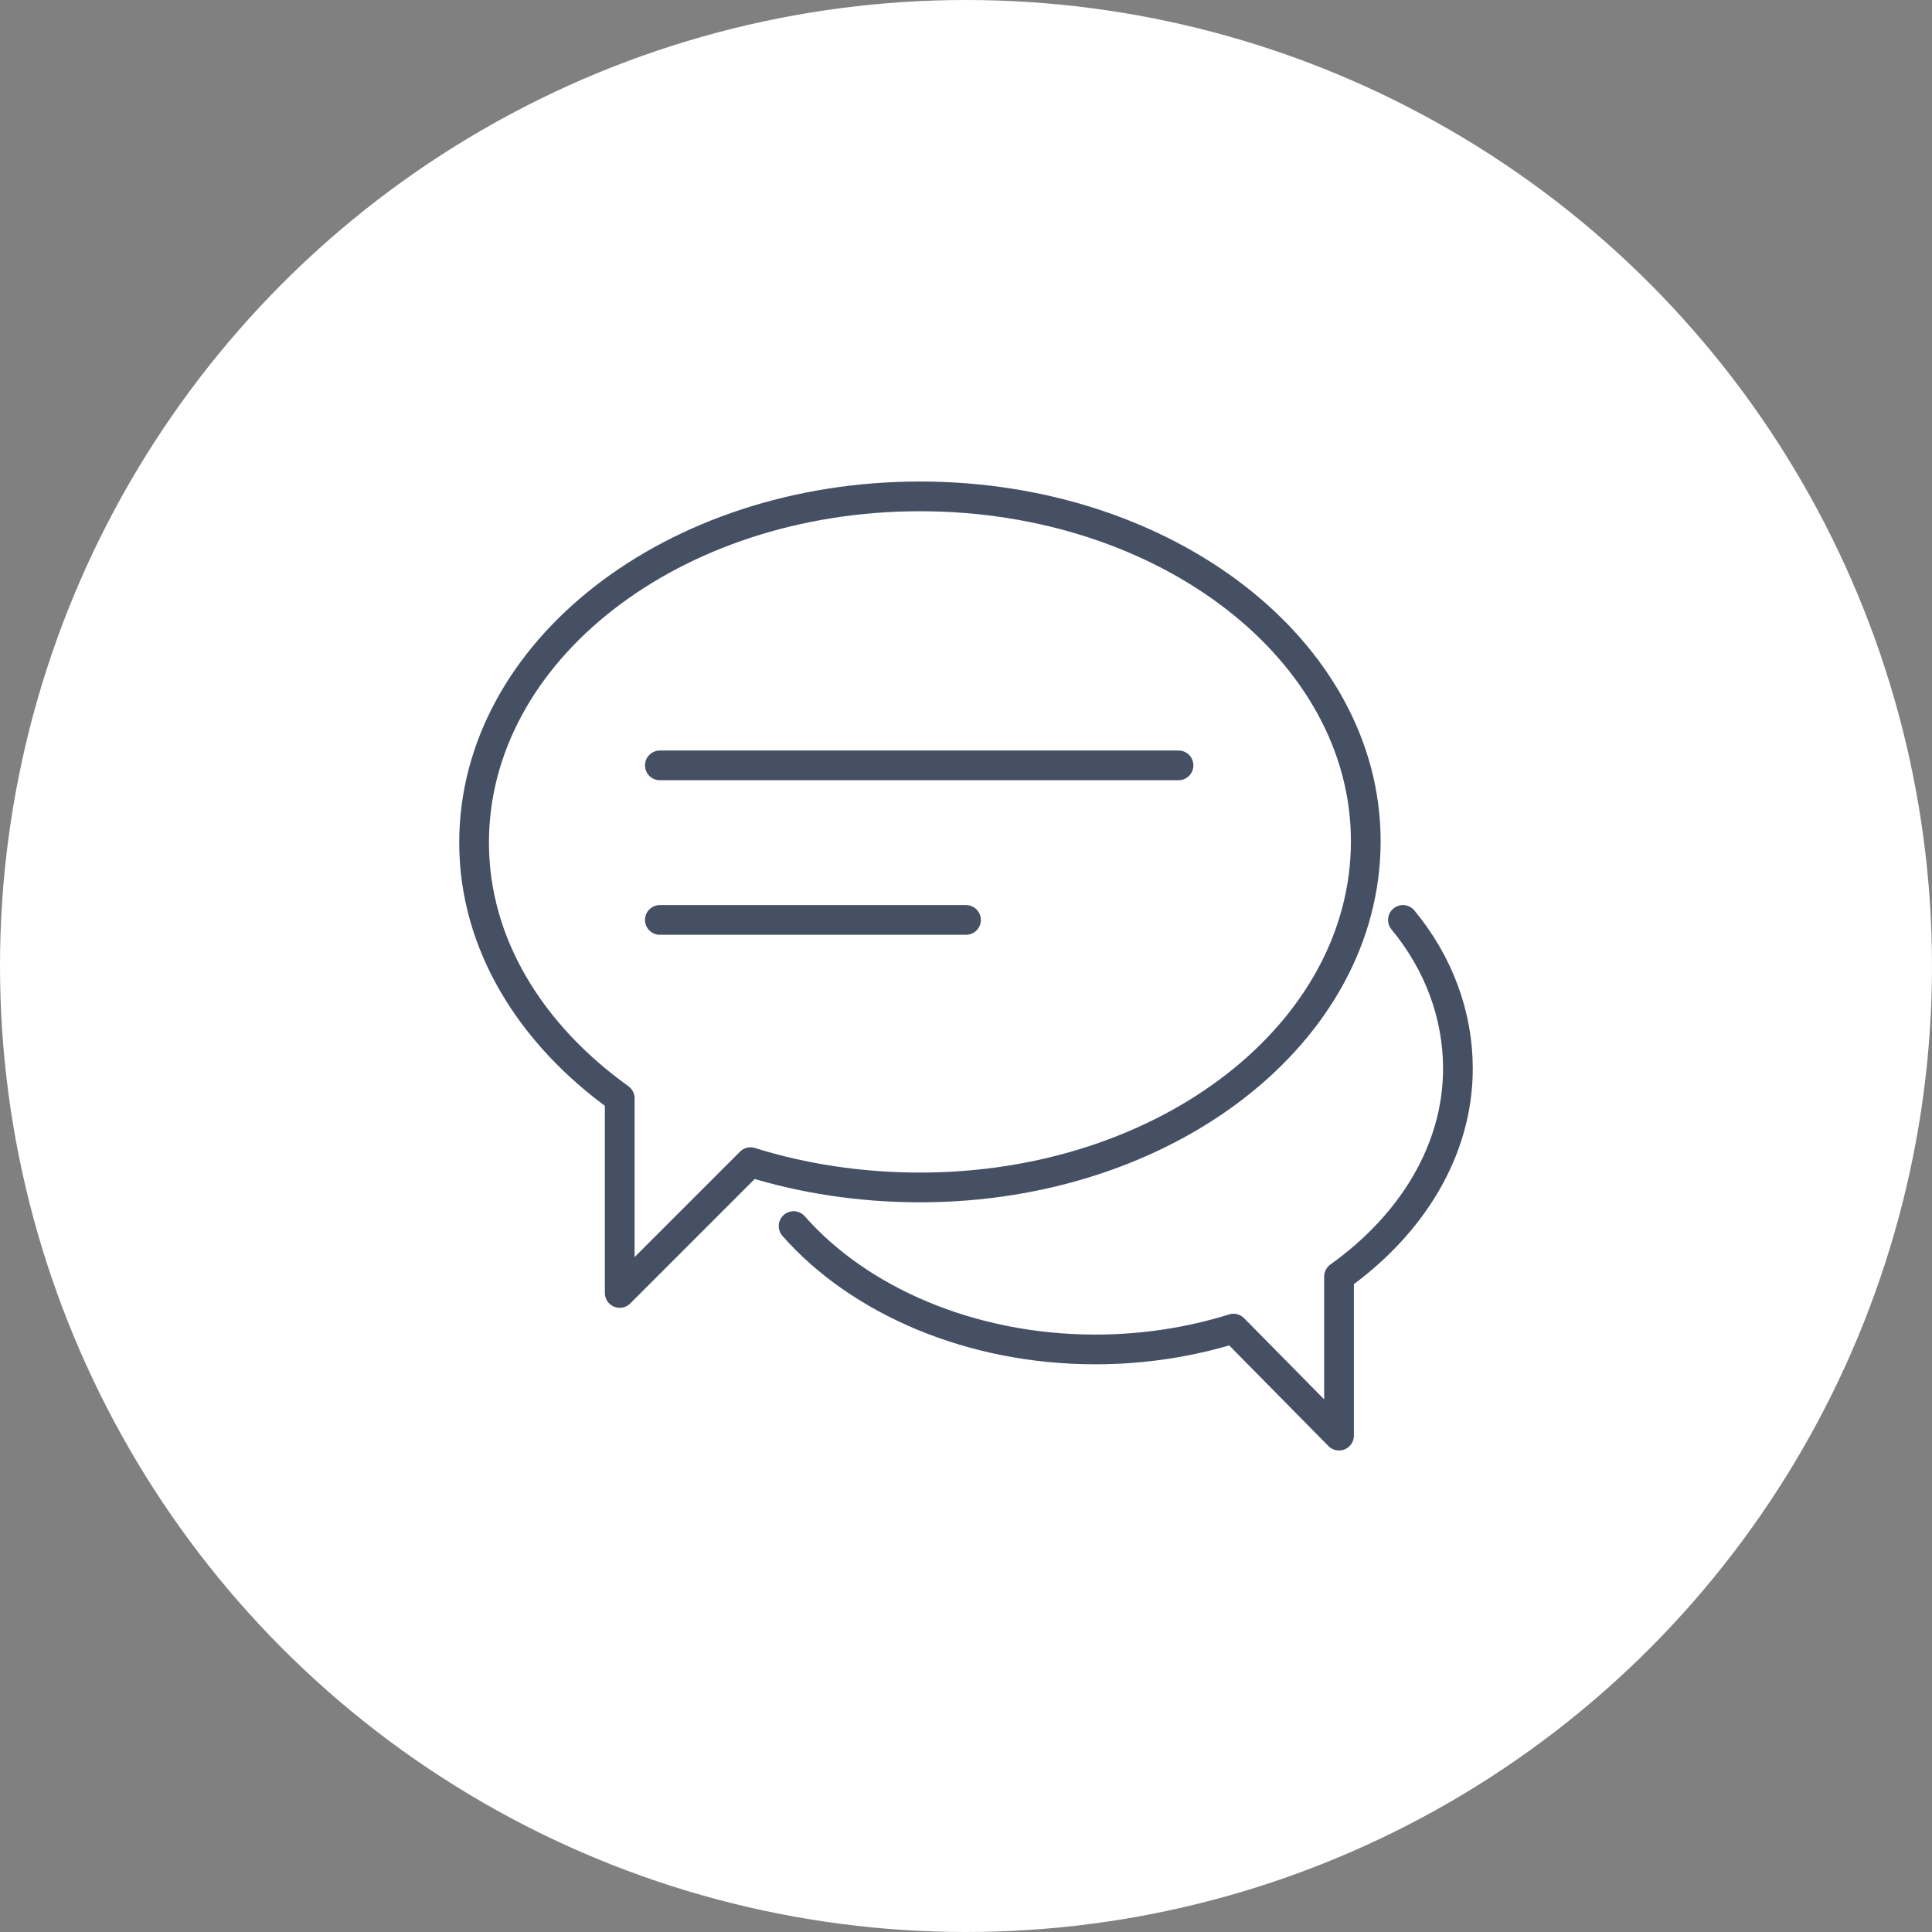 <?xml version="1.0" encoding="utf-8"?>
<!-- Generator: Adobe Illustrator 27.7.0, SVG Export Plug-In . SVG Version: 6.00 Build 0)  -->
<svg version="1.1" id="レイヤー_1" xmlns="http://www.w3.org/2000/svg" xmlns:xlink="http://www.w3.org/1999/xlink" x="0px"
	 y="0px" viewBox="0 0 130 130" style="enable-background:new 0 0 130 130;" xml:space="preserve">
<rect x="0" y="0" width="130" height="130" fill="#808080" stroke="none"/>
<style type="text/css">
	.st0{fill:#FFFFFF;}
	.st1{fill:none;stroke:#465064;stroke-width:2;stroke-linecap:round;stroke-linejoin:round;stroke-miterlimit:10;}
</style>
<g>
	<circle class="st0" cx="65" cy="65" r="65"/>
	<g>
		<g>
			<g>
				<line class="st1" x1="44.4" y1="51.5" x2="79.3" y2="51.5"/>
				<line class="st1" x1="44.4" y1="61.9" x2="65" y2="61.9"/>
			</g>
			<path class="st1" d="M61.9,33.4c-16.6,0-30,10.4-30,23.3c0,6.8,3.8,12.9,9.8,17.2l0,0V87l8.8-8.8c3.5,1.1,7.4,1.7,11.4,1.7
				c16.6,0,30-10.4,30-23.3C91.9,43.8,78.5,33.4,61.9,33.4z"/>
		</g>
		<g>
			<path class="st1" d="M94.4,61.9c2.4,2.9,3.7,6.4,3.7,10c0,5.5-3.1,10.5-8,14l0,0v10.7L83,89.4c-2.9,0.9-6,1.4-9.3,1.4
				c-8.4,0-15.9-3.3-20.3-8.3"/>
		</g>
	</g>
</g>
</svg>
